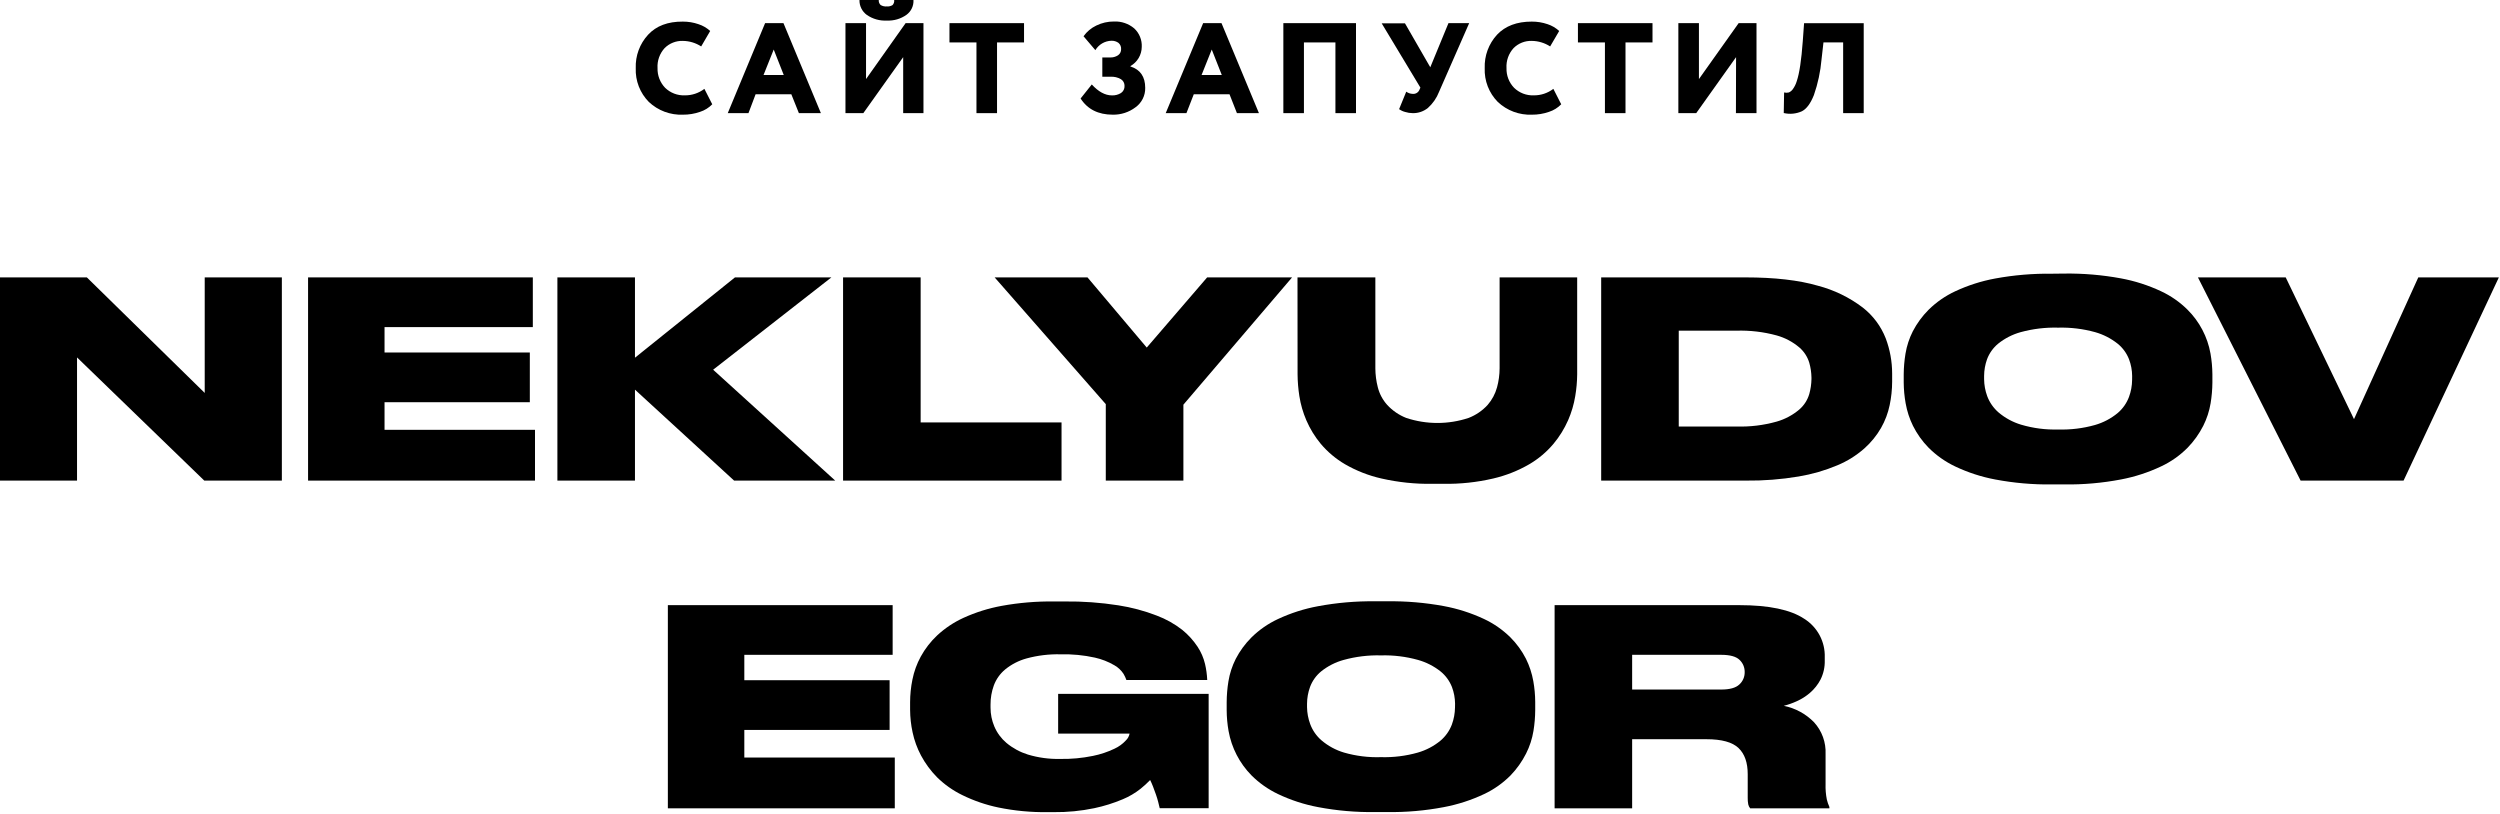 <?xml version="1.0" encoding="UTF-8"?> <svg xmlns="http://www.w3.org/2000/svg" width="700" height="228" viewBox="0 0 700 228" fill="none"> <g clip-path="url(#clip0_27_28)"> <path d="M24.32 77.67L57.32 110.02V77.67H78.92V134.57H57.2L21.57 100.08V134.57H0V77.67H24.32Z" fill="black"></path> <path d="M149.19 77.67V91.59H107.67V98.7H148.35V112.62H107.67V120.35H149.8V134.57H86.26V77.67H149.19Z" fill="black"></path> <path d="M156.07 134.57V77.67H177.79V100.16L205.79 77.67H232.79L199.68 103.52L233.86 134.57H205.55L177.79 109.1V134.57H156.07Z" fill="black"></path> <path d="M257.78 77.67V118.28H297.23V134.57H236.06V77.67H257.78Z" fill="black"></path> <path d="M309.62 113.16L278.5 77.67H304.5L321.09 97.32L338 77.67H361.78L331.35 113.31V134.57H309.62V113.16Z" fill="black"></path> <path d="M363.3 77.67H385.1V103.14C385.108 104.932 385.34 106.716 385.79 108.45C386.254 110.287 387.16 111.983 388.43 113.39C389.904 114.984 391.719 116.225 393.74 117.02C399.412 118.9 405.538 118.9 411.21 117.02C413.239 116.235 415.06 114.993 416.53 113.39C417.771 111.963 418.673 110.274 419.17 108.45C419.639 106.719 419.881 104.934 419.89 103.14V77.67H441.61V104.82C441.592 106.858 441.412 108.891 441.07 110.9C440.689 113.231 440.017 115.506 439.07 117.67C438.018 120.053 436.638 122.278 434.97 124.28C433.056 126.549 430.77 128.476 428.21 129.98C425.061 131.808 421.657 133.156 418.11 133.98C413.539 135.046 408.854 135.546 404.16 135.47H401.1C396.291 135.55 391.49 135.049 386.8 133.98C383.215 133.168 379.773 131.819 376.59 129.98C374.027 128.476 371.738 126.549 369.82 124.28C368.161 122.282 366.797 120.056 365.77 117.67C364.838 115.504 364.182 113.23 363.82 110.9C363.505 108.888 363.338 106.856 363.32 104.82L363.3 77.67Z" fill="black"></path> <path d="M448.33 77.67H488.71C496.903 77.67 503.667 78.447 509 80C513.556 81.191 517.831 83.271 521.58 86.12C524.453 88.363 526.67 91.337 528 94.73C529.188 97.882 529.798 101.222 529.8 104.59V106.88C529.794 109.078 529.563 111.269 529.11 113.42C528.648 115.664 527.834 117.82 526.7 119.81C525.456 121.975 523.869 123.924 522 125.58C519.763 127.547 517.22 129.135 514.47 130.28C510.984 131.745 507.34 132.799 503.61 133.42C498.723 134.238 493.774 134.623 488.82 134.57H448.33V77.67ZM470.05 119.42H486.18C489.988 119.545 493.793 119.083 497.46 118.05C499.794 117.386 501.96 116.23 503.81 114.66C505.141 113.51 506.11 111.999 506.6 110.31C506.98 108.959 507.185 107.564 507.21 106.16V105.7C507.186 104.306 506.981 102.921 506.6 101.58C506.101 99.909 505.133 98.416 503.81 97.28C501.961 95.714 499.795 94.567 497.46 93.92C493.787 92.918 489.985 92.47 486.18 92.59H470.05V119.42Z" fill="black"></path> <path d="M578 76.6C583.311 76.53 588.616 76.979 593.84 77.94C597.722 78.656 601.496 79.865 605.07 81.54C607.823 82.818 610.333 84.564 612.49 86.7C615.856 90.037 618.109 94.333 618.94 99C619.276 100.919 619.453 102.862 619.47 104.81V107.1C619.455 109.05 619.288 110.996 618.97 112.92C618.604 115.115 617.909 117.242 616.91 119.23C615.769 121.472 614.299 123.532 612.55 125.34C610.406 127.511 607.893 129.285 605.13 130.58C601.545 132.28 597.758 133.513 593.86 134.25C588.634 135.246 583.32 135.711 578 135.64H574.56C569.237 135.711 563.921 135.249 558.69 134.26C554.79 133.529 551.002 132.296 547.42 130.59C544.666 129.28 542.156 127.508 540 125.35C538.235 123.555 536.764 121.493 535.64 119.24C534.658 117.245 533.965 115.12 533.58 112.93C533.235 111.009 533.055 109.062 533.04 107.11V104.82C533.056 102.873 533.223 100.931 533.54 99.01C533.902 96.827 534.597 94.712 535.6 92.74C536.754 90.529 538.238 88.506 540 86.74C542.16 84.609 544.67 82.864 547.42 81.58C550.998 79.905 554.775 78.696 558.66 77.98C563.904 77.017 569.229 76.569 574.56 76.64L578 76.6ZM597 105.28C596.99 103.673 596.692 102.082 596.12 100.58C595.456 98.884 594.364 97.388 592.95 96.24C591.079 94.751 588.931 93.65 586.63 93C583.258 92.07 579.767 91.646 576.27 91.74C572.734 91.644 569.203 92.069 565.79 93C563.49 93.639 561.343 94.737 559.48 96.23C558.088 97.384 557.02 98.879 556.38 100.57C555.838 102.078 555.557 103.668 555.55 105.27V106.19C555.569 107.805 555.863 109.404 556.42 110.92C557.08 112.686 558.174 114.257 559.6 115.49C561.446 117.051 563.594 118.215 565.91 118.91C569.27 119.906 572.767 120.362 576.27 120.26C579.754 120.368 583.234 119.943 586.59 119C588.914 118.334 591.075 117.198 592.94 115.66C594.364 114.455 595.455 112.906 596.11 111.16C596.679 109.633 596.976 108.019 596.99 106.39L597 105.28Z" fill="black"></path> <path d="M644.17 134.57L615.42 77.67H640L659.12 117.36L677.12 77.67H699.68L673 134.57H644.17Z" fill="black"></path> <path d="M249.94 169.44V183.35H208.41V190.46H249.09V204.38H208.41V212.11H250.54V226.33H187V169.44H249.94Z" fill="black"></path> <path d="M293.21 227.4C288.627 227.457 284.05 227.021 279.56 226.1C276.051 225.37 272.647 224.2 269.43 222.62C266.818 221.347 264.43 219.659 262.36 217.62C260.582 215.816 259.073 213.765 257.88 211.53C256.793 209.484 255.999 207.296 255.52 205.03C255.074 202.969 254.843 200.868 254.83 198.76V196.62C254.836 194.487 255.054 192.36 255.48 190.27C255.929 188.025 256.714 185.86 257.81 183.85C259.021 181.646 260.57 179.645 262.4 177.92C264.579 175.898 267.067 174.238 269.77 173C273.188 171.442 276.785 170.314 280.48 169.64C285.313 168.761 290.219 168.349 295.13 168.41H298.13C303.151 168.352 308.169 168.714 313.13 169.49C316.806 170.057 320.41 171.02 323.88 172.36C326.453 173.323 328.864 174.672 331.03 176.36C332.687 177.704 334.13 179.292 335.31 181.07C336.29 182.55 337.001 184.192 337.41 185.92C337.746 187.365 337.951 188.838 338.02 190.32V190.4H315.39C315.18 189.802 314.912 189.226 314.59 188.68C313.938 187.683 313.057 186.857 312.02 186.27C310.322 185.278 308.48 184.556 306.56 184.13C303.409 183.437 300.185 183.128 296.96 183.21C293.748 183.13 290.541 183.518 287.44 184.36C285.247 184.961 283.203 186.013 281.44 187.45C280.009 188.64 278.916 190.185 278.27 191.93C277.648 193.645 277.336 195.456 277.35 197.28V198.12C277.344 199.944 277.708 201.751 278.42 203.43C279.18 205.207 280.344 206.782 281.82 208.03C283.588 209.495 285.627 210.599 287.82 211.28C290.738 212.156 293.775 212.567 296.82 212.5C299.912 212.558 303.001 212.273 306.03 211.65C308.105 211.233 310.12 210.562 312.03 209.65C313.263 209.088 314.368 208.282 315.28 207.28C315.801 206.777 316.151 206.123 316.28 205.41H296.28V194.29H338.42V226.29H324.72C324.62 225.83 324.47 225.29 324.3 224.57C324.13 223.85 323.9 223.17 323.65 222.43C323.4 221.69 323.12 220.96 322.85 220.25C322.58 219.54 322.3 218.92 322.04 218.41C321.199 219.282 320.304 220.101 319.36 220.86C317.836 222.064 316.154 223.054 314.36 223.8C311.795 224.88 309.133 225.714 306.41 226.29C302.658 227.073 298.832 227.445 295 227.4H293.21Z" fill="black"></path> <path d="M388.42 168.36C393.728 168.29 399.03 168.739 404.25 169.7C408.134 170.417 411.912 171.627 415.49 173.3C418.24 174.583 420.75 176.329 422.91 178.46C424.67 180.218 426.141 182.243 427.27 184.46C428.251 186.441 428.945 188.553 429.33 190.73C429.671 192.648 429.848 194.592 429.86 196.54V198.83C429.848 200.78 429.685 202.726 429.37 204.65C429.009 206.86 428.311 209.002 427.3 211C426.164 213.246 424.698 215.309 422.95 217.12C420.8 219.283 418.289 221.053 415.53 222.35C411.94 224.041 408.15 225.268 404.25 226C399.033 226.991 393.73 227.453 388.42 227.38H385C379.67 227.454 374.347 226.991 369.11 226C365.207 225.271 361.415 224.037 357.83 222.33C355.078 221.02 352.569 219.251 350.41 217.1C347.07 213.705 344.836 209.379 344 204.69C343.658 202.769 343.481 200.822 343.47 198.87V196.58C343.482 194.634 343.646 192.691 343.96 190.77C344.316 188.588 345.004 186.474 346 184.5C347.147 182.287 348.628 180.263 350.39 178.5C352.55 176.369 355.06 174.623 357.81 173.34C361.388 171.667 365.165 170.457 369.05 169.74C374.309 168.761 379.651 168.299 385 168.36H388.42ZM407.42 197.04C407.406 195.437 407.108 193.849 406.54 192.35C405.871 190.651 404.776 189.153 403.36 188C401.491 186.519 399.346 185.425 397.05 184.78C393.68 183.841 390.187 183.413 386.69 183.51C383.156 183.412 379.628 183.84 376.22 184.78C373.919 185.411 371.771 186.507 369.91 188C368.512 189.152 367.443 190.653 366.81 192.35C366.264 193.854 365.98 195.44 365.97 197.04V198C365.993 199.615 366.29 201.215 366.85 202.73C367.502 204.497 368.593 206.07 370.02 207.3C371.864 208.865 374.012 210.029 376.33 210.72C379.684 211.688 383.171 212.12 386.66 212C390.152 212.107 393.64 211.675 397 210.72C399.32 210.052 401.478 208.916 403.34 207.38C404.765 206.174 405.859 204.625 406.52 202.88C407.083 201.352 407.381 199.739 407.4 198.11L407.42 197.04Z" fill="black"></path> <path d="M457 226.33H435.29V169.44H487C495.313 169.44 501.38 170.717 505.2 173.27C507.017 174.411 508.503 176.009 509.509 177.904C510.514 179.799 511.004 181.926 510.93 184.07V184.91C510.986 186.767 510.581 188.608 509.75 190.27C509.012 191.686 508.011 192.949 506.8 193.99C505.677 194.959 504.416 195.758 503.06 196.36C501.9 196.889 500.695 197.314 499.46 197.63C502.69 198.281 505.649 199.891 507.95 202.25C510.153 204.673 511.307 207.869 511.16 211.14V219.53C511.112 220.979 511.23 222.428 511.51 223.85C511.681 224.572 511.922 225.275 512.23 225.95V226.33H490.05C489.784 226.012 489.599 225.635 489.51 225.23C489.394 224.617 489.344 223.994 489.36 223.37V216.77C489.36 213.53 488.51 211.09 486.79 209.45C485.07 207.81 482.1 206.98 477.79 206.98H457V226.33ZM457 193.07H481.93C484.33 193.07 486.023 192.6 487.01 191.66C487.492 191.226 487.875 190.693 488.134 190.098C488.393 189.503 488.521 188.859 488.51 188.21V188.13C488.515 187.497 488.389 186.87 488.139 186.288C487.89 185.706 487.522 185.183 487.06 184.75C486.093 183.817 484.383 183.35 481.93 183.35H457V193.07Z" fill="black"></path> <path d="M197.23 24.88L199.43 29.2C198.481 30.176 197.307 30.904 196.01 31.32C194.471 31.857 192.851 32.124 191.22 32.11C189.473 32.181 187.73 31.902 186.092 31.291C184.454 30.68 182.954 29.748 181.68 28.55C180.452 27.308 179.492 25.826 178.861 24.197C178.229 22.567 177.94 20.826 178.01 19.08C177.883 15.626 179.126 12.261 181.47 9.72C183.77 7.24 187.01 6.017 191.19 6.05C192.68 6.041 194.161 6.285 195.57 6.77C196.79 7.159 197.91 7.811 198.85 8.68L196.33 13C194.798 12.007 193.016 11.47 191.19 11.45C190.252 11.42 189.318 11.582 188.444 11.926C187.571 12.27 186.776 12.789 186.11 13.45C185.416 14.204 184.88 15.09 184.537 16.056C184.193 17.022 184.048 18.047 184.11 19.07C184.081 20.083 184.253 21.092 184.617 22.038C184.981 22.984 185.529 23.848 186.23 24.58C186.957 25.288 187.82 25.841 188.768 26.206C189.715 26.57 190.726 26.738 191.74 26.7C193.722 26.721 195.654 26.081 197.23 24.88Z" fill="black"></path> <path d="M209.57 31.68H203.77L214.23 6.48H219.37L229.85 31.68H223.69L221.57 26.39H211.57L209.57 31.68ZM219.45 21L216.64 13.87L213.79 21H219.45Z" fill="black"></path> <path d="M252.89 16L241.73 31.68H236.73V6.48H242.49V22.14L253.57 6.48H258.57V31.68H252.89V16ZM240.65 0H246.05C246.025 0.258 246.058 0.518 246.148 0.76C246.238 1.003 246.383 1.222 246.57 1.4C247.089 1.715 247.696 1.855 248.3 1.8C248.867 1.851 249.435 1.718 249.92 1.42C250.095 1.231 250.226 1.006 250.304 0.76C250.382 0.515 250.404 0.255 250.37 0L255.77 0C255.817 0.809 255.658 1.616 255.308 2.347C254.958 3.078 254.429 3.709 253.77 4.18C252.181 5.292 250.268 5.847 248.33 5.76C246.341 5.871 244.372 5.319 242.73 4.19C242.068 3.714 241.533 3.084 241.17 2.353C240.807 1.623 240.629 0.815 240.65 0V0Z" fill="black"></path> <path d="M273.41 11.88H265.85V6.48H286.73V11.88H279.17V31.68H273.41V11.88Z" fill="black"></path> <path d="M311.57 32.11C307.51 32.11 304.51 30.6 302.57 27.58L305.7 23.65C307.52 25.65 309.41 26.71 311.35 26.71C312.237 26.743 313.114 26.514 313.87 26.05C314.197 25.833 314.461 25.534 314.636 25.183C314.812 24.832 314.892 24.442 314.87 24.05C314.879 23.678 314.792 23.311 314.617 22.983C314.442 22.655 314.184 22.379 313.87 22.18C312.99 21.666 311.977 21.426 310.96 21.49H308.65V16.09H310.81C311.602 16.125 312.386 15.912 313.05 15.48C313.322 15.291 313.543 15.038 313.693 14.743C313.843 14.448 313.918 14.121 313.91 13.79C313.937 13.454 313.884 13.117 313.756 12.806C313.627 12.495 313.426 12.219 313.17 12C312.589 11.585 311.884 11.377 311.17 11.41C310.264 11.438 309.38 11.694 308.599 12.153C307.818 12.613 307.165 13.262 306.7 14.04L303.39 10.15C304.308 8.861 305.54 7.828 306.97 7.15C308.511 6.396 310.205 6.009 311.92 6.02C313.978 5.93 315.994 6.615 317.57 7.94C318.283 8.598 318.843 9.405 319.209 10.304C319.575 11.203 319.74 12.171 319.69 13.14C319.679 14.233 319.379 15.304 318.823 16.244C318.267 17.185 317.472 17.963 316.52 18.5V18.61C319.28 19.477 320.66 21.477 320.66 24.61C320.681 25.67 320.444 26.72 319.968 27.668C319.492 28.615 318.793 29.433 317.93 30.05C316.101 31.43 313.861 32.155 311.57 32.11V32.11Z" fill="black"></path> <path d="M332.2 31.68H326.4L336.88 6.48H342.02L352.5 31.68H346.34L344.26 26.39H334.26L332.2 31.68ZM342.1 21L339.29 13.87L336.44 21H342.1Z" fill="black"></path> <path d="M379.68 31.68H373.92V11.88H365.1V31.68H359.34V6.48H379.68V31.68Z" fill="black"></path> <path d="M405.57 6.48H411.37L402.94 25.7C402.27 27.431 401.201 28.979 399.82 30.22C398.621 31.194 397.115 31.712 395.57 31.68C394.837 31.677 394.109 31.562 393.41 31.34C392.814 31.185 392.251 30.92 391.75 30.56L393.75 25.67C394.264 26.042 394.876 26.255 395.51 26.28C395.887 26.325 396.268 26.253 396.603 26.075C396.937 25.896 397.209 25.618 397.38 25.28L397.71 24.53L386.87 6.53H393.39L400.48 18.84L405.57 6.48Z" fill="black"></path> <path d="M434.94 24.88L437.14 29.2C436.191 30.176 435.017 30.904 433.72 31.32C432.181 31.856 430.56 32.124 428.93 32.11C427.183 32.181 425.44 31.902 423.802 31.291C422.164 30.68 420.664 29.748 419.39 28.55C418.162 27.308 417.202 25.826 416.571 24.197C415.939 22.567 415.65 20.826 415.72 19.08C415.594 15.628 416.834 12.265 419.17 9.72C421.484 7.267 424.724 6.043 428.89 6.05C430.397 6.037 431.895 6.28 433.32 6.77C434.53 7.163 435.639 7.815 436.57 8.68L434.04 13C432.505 12.007 430.719 11.469 428.89 11.45C427.953 11.42 427.02 11.582 426.148 11.926C425.277 12.27 424.484 12.788 423.82 13.45C423.126 14.204 422.59 15.09 422.247 16.056C421.903 17.022 421.758 18.047 421.82 19.07C421.788 20.083 421.959 21.093 422.323 22.039C422.687 22.986 423.237 23.849 423.94 24.58C424.667 25.289 425.53 25.842 426.477 26.207C427.425 26.571 428.436 26.739 429.45 26.7C431.432 26.72 433.363 26.08 434.94 24.88Z" fill="black"></path> <path d="M449.38 11.88H441.82V6.48H462.7V11.88H455.14V31.68H449.38V11.88Z" fill="black"></path> <path d="M486.1 16L474.94 31.68H469.94V6.48H475.7V22.14L486.82 6.48H491.82V31.68H486.06L486.1 16Z" fill="black"></path> <path d="M521.84 31.68H516.08V11.88H510.57L510.03 16.63C509.736 20.039 509.017 23.399 507.89 26.63C506.96 28.94 505.89 30.45 504.54 31.15C502.946 31.875 501.156 32.051 499.45 31.65L499.55 25.89C499.984 25.998 500.437 25.998 500.87 25.89C501.31 25.697 501.69 25.39 501.97 25C502.472 24.314 502.851 23.546 503.09 22.73C503.83 20.57 504.394 16.827 504.78 11.5L505.14 6.5H521.84V31.68Z" fill="black"></path> </g> <defs> <clipPath id="clip0_27_28"> <rect width="699.69" height="227.4" fill="white"></rect> </clipPath> </defs> </svg> 